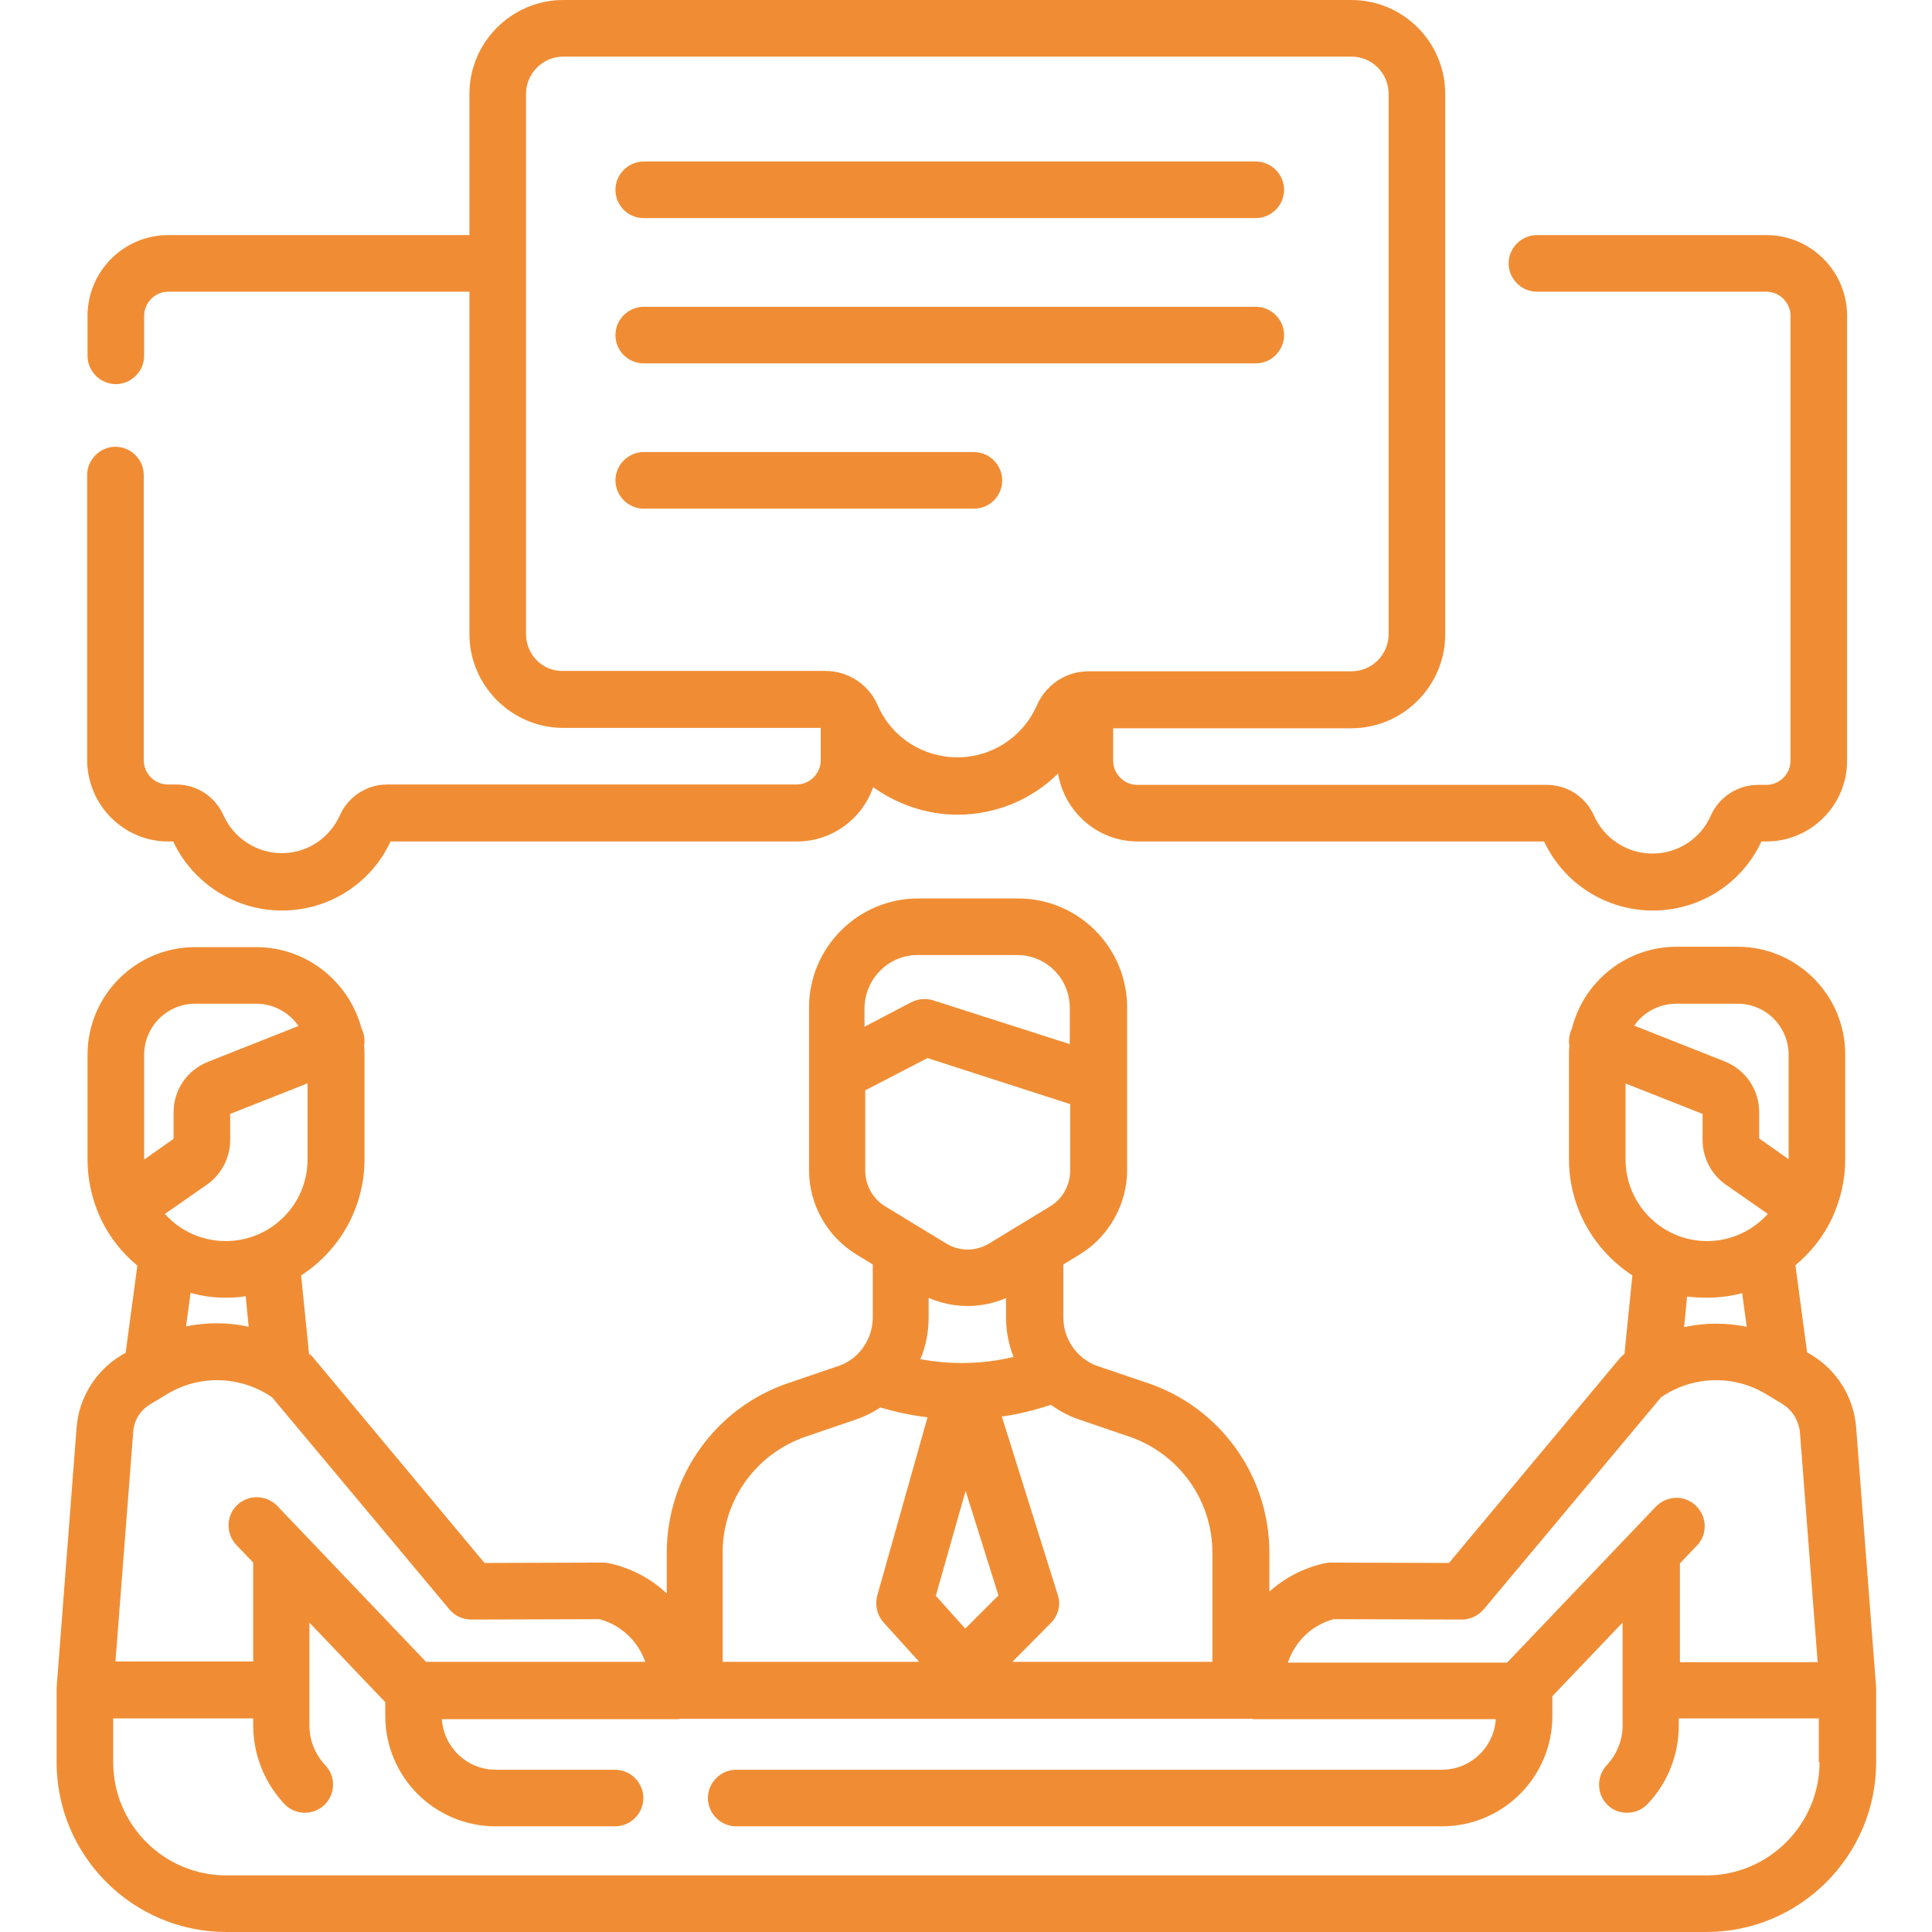 <?xml version="1.0" encoding="UTF-8"?> <!-- Generator: Adobe Illustrator 24.0.1, SVG Export Plug-In . SVG Version: 6.00 Build 0) --> <svg xmlns="http://www.w3.org/2000/svg" xmlns:xlink="http://www.w3.org/1999/xlink" id="Layer_1" x="0px" y="0px" viewBox="0 0 512 512" style="enable-background:new 0 0 512 512;" xml:space="preserve"> <style type="text/css"> .st0{fill:#F08D34;} </style> <path class="st0" d="M497.2,447.6c0-0.1,0-0.2,0-0.3l-5.3-69c-0.6-7.9-5-15.1-11.8-19.2l-1.2-0.7l-3.1-23.1 c4.1-3.4,7.4-7.6,9.7-12.4c0.1-0.2,0.2-0.3,0.2-0.5c2.1-4.6,3.3-9.8,3.3-15.2v-27.8c0-15.7-12.8-28.5-28.5-28.5h-16.2 c-13.3,0-24.6,9.2-27.7,21.6c-0.1,0.2-0.2,0.5-0.3,0.7c-0.5,1.3-0.6,2.7-0.4,3.9c-0.1,0.8-0.1,1.5-0.1,2.3v27.8 c0,12.9,6.7,24.2,16.8,30.8l-2.1,20.8c-0.4,0.3-0.8,0.7-1.2,1.1l-45.3,54.3l-31.4-0.1c-0.6,0-1.1,0.1-1.7,0.2 c-5.6,1.3-10.5,3.9-14.5,7.5v-10.3c0-20.4-13-38.5-32.3-45l-13-4.4c-2.1-0.7-4-1.9-5.5-3.5c-2.5-2.6-3.8-6-3.8-9.5v-14l4.4-2.7 c7.7-4.7,12.5-13.3,12.5-22.3v-23c0,0,0,0,0-0.1v-20c0-16-13-28.9-28.9-28.9h-26.5c-15.9,0-28.9,13-28.9,28.9v17.3v0v25.8 c0,9.1,4.8,17.6,12.5,22.3l4.4,2.7v14c0,3.8-1.6,7.5-4.4,10.1c-1.4,1.3-3.1,2.3-5,2.9l-12.9,4.4c-19.3,6.5-32.3,24.6-32.3,45v10.8 c-4.1-3.9-9.3-6.7-15.2-8c-0.6-0.1-1.1-0.2-1.7-0.2l-31.4,0.1l-45.3-54.3c-0.3-0.4-0.7-0.8-1.2-1.1l-2.1-20.8 c10.1-6.5,16.8-17.9,16.8-30.8v-27.8c0-0.8,0-1.5-0.1-2.3c0.2-1.3,0.1-2.6-0.4-3.9c-0.1-0.2-0.2-0.5-0.3-0.7 C92.5,260.2,81.3,251,67.9,251H51.7c-15.7,0-28.5,12.8-28.5,28.5v27.8c0,5.4,1.2,10.6,3.3,15.2c0.1,0.2,0.1,0.3,0.2,0.5 c2.3,4.8,5.6,9,9.7,12.4l-3.1,23.1l-1.2,0.7c-6.8,4.1-11.2,11.3-11.8,19.1l-5.3,69c0,0.1,0,0.2,0,0.3c0,0.1,0,0.2,0,0.3V467 c0,24.8,20.2,45,45,45h392.2c24.8,0,45-20.2,45-45v-19.1C497.2,447.8,497.2,447.7,497.2,447.6z M444.3,266h16.2 c7.5,0,13.5,6.1,13.5,13.5v27.7l-7.8-5.5v-7c0-5.9-3.6-11.2-9.1-13.4l-24-9.5C435.5,268.3,439.6,266,444.3,266z M430.7,287.1 l20.5,8.1v6.9c0,4.7,2.3,9.1,6.1,11.8l11.2,7.8c-4,4.4-9.7,7.2-16.1,7.2c-11.9,0-21.6-9.7-21.6-21.6V287.1z M452.4,343.9 c3.2,0,6.3-0.4,9.3-1.2l1.2,8.9c-5.5-1.1-11.1-1.1-16.6,0.1l0.8-8.1C448.8,343.8,450.6,343.9,452.4,343.9z M353.4,429.1l34,0.1h0 c2.2,0,4.3-1,5.8-2.7l47-56.2c8.3-5.7,19.2-6.1,27.9-0.8l4.3,2.6c2.6,1.6,4.3,4.4,4.6,7.5l4.7,60.9h-36.5v-26.2l4.5-4.7 c2.9-3,2.7-7.7-0.3-10.6c-3-2.9-7.7-2.7-10.6,0.3l-39.4,41.3h-58.1C343.2,435,347.6,430.7,353.4,429.1z M299.2,380.7 c13.2,4.5,22.1,16.8,22.1,30.8v28.9h-53l10.2-10.3c2-2,2.7-4.9,1.8-7.5l-14.8-47.2c4.4-0.6,8.7-1.7,13-3.1c2.4,1.7,5,3.1,7.8,4 L299.2,380.7z M246.2,344c3.3,1.4,6.8,2.1,10.2,2.1c3.5,0,7-0.7,10.2-2.1v5.1c0,3.6,0.7,7.2,2,10.5c-4.1,1-8.3,1.5-12.5,1.6 c-4.1,0.1-8.2-0.3-12.2-1c1.5-3.5,2.2-7.3,2.2-11.1V344z M255.9,395.1l8.7,27.7l-8.8,8.8l-7.8-8.7L255.9,395.1z M243.1,253.1h26.5 c7.7,0,13.9,6.3,13.9,13.9v9.7l-36.2-11.6c-1.9-0.6-4-0.4-5.8,0.5l-12.4,6.5v-5C229.2,259.4,235.5,253.1,243.1,253.1z M229.2,289 l16.6-8.6l37.8,12.2v17.6c0,3.9-2,7.5-5.3,9.5l-16.1,9.8c-3.6,2.2-8,2.2-11.5,0l-16.1-9.8c-3.3-2-5.3-5.6-5.3-9.5V289z M213.6,380.7 l12.9-4.4c2.4-0.8,4.7-1.9,6.8-3.3c4.1,1.2,8.3,2.1,12.5,2.6l-13.3,47.2c-0.7,2.5-0.1,5.1,1.6,7.1l9.5,10.5h-52.1v-28.9 C191.5,397.5,200.4,385.2,213.6,380.7z M59.8,328.9c-6.4,0-12.2-2.8-16.1-7.2l11.2-7.8c3.8-2.7,6.1-7.1,6.1-11.8v-6.9l20.5-8.1v20.2 C81.5,319.2,71.8,328.9,59.8,328.9z M51.7,266h16.2c4.6,0,8.7,2.3,11.2,5.9l-24,9.5c-5.5,2.2-9.1,7.4-9.1,13.4v7l-7.8,5.5v-27.7 C38.2,272.1,44.2,266,51.7,266z M59.8,343.9c1.8,0,3.6-0.1,5.3-0.4l0.8,8.1c-5.5-1.2-11.1-1.2-16.6-0.1l1.2-8.9 C53.5,343.5,56.6,343.9,59.8,343.9z M35.3,379.5c0.2-3.1,1.9-5.8,4.6-7.4l4.3-2.6c8.7-5.3,19.6-4.9,27.9,0.8l47,56.2 c1.4,1.7,3.5,2.7,5.8,2.7h0l34-0.1c5.8,1.6,10.2,5.9,12.1,11.3h-58.1l-39.4-41.3c-2.9-3-7.6-3.1-10.6-0.3s-3.1,7.6-0.3,10.6l4.5,4.7 v26.2H30.6L35.3,379.5z M482.2,467c0,16.5-13.5,30-30,30H60c-16.6,0-30-13.5-30-30v-11.6h37.1v1.8c0,7.7,2.9,15.1,8.2,20.8 c1.5,1.6,3.5,2.4,5.5,2.4c1.8,0,3.7-0.7,5.1-2c3-2.8,3.2-7.6,0.3-10.6c-2.7-2.9-4.2-6.6-4.2-10.5v-27.3l20.1,21.1v3.6 c0,16.2,13.1,29.3,29.3,29.3h31.6c4.1,0,7.5-3.4,7.5-7.5c0-4.1-3.4-7.5-7.5-7.5h-31.6c-7.6,0-13.8-5.9-14.3-13.4h62.2 c0.4,0,0.7,0,1.1-0.1h151.2c0.4,0.1,0.7,0.1,1.1,0.1h63.7c-0.5,7.5-6.7,13.4-14.3,13.4h-187c-4.1,0-7.5,3.4-7.5,7.5 c0,4.1,3.4,7.5,7.5,7.5h187c16.2,0,29.3-13.1,29.3-29.3v-4.9c0-0.1,0-0.2,0-0.3l18.6-19.5v27.3c0,3.9-1.5,7.6-4.2,10.5 c-2.8,3-2.7,7.8,0.3,10.6c1.4,1.4,3.3,2,5.1,2c2,0,4-0.8,5.5-2.4c5.3-5.6,8.2-13,8.2-20.8v-1.8h37.1V467z"></path> <path class="st0" d="M44.6,223h1.3c5.2,11.1,16.5,18.3,28.8,18.3c12.4,0,23.6-7.1,28.8-18.3h107.7c9.3,0,17.3-6,20.2-14.4 c6.4,4.6,14.2,7.3,22.4,7.3c10.1,0,19.6-4,26.6-10.9c1.7,10.2,10.5,18,21.1,18h107.7c5.2,11.1,16.4,18.3,28.8,18.3 c12.4,0,23.6-7.1,28.8-18.3h1.3c11.8,0,21.4-9.6,21.4-21.4V83.7c0-11.8-9.6-21.4-21.4-21.4h-60.8c-4.1,0-7.5,3.4-7.5,7.5 c0,4.1,3.4,7.5,7.5,7.5h60.8c3.5,0,6.4,2.9,6.4,6.4v117.9c0,3.5-2.9,6.4-6.4,6.4h-2.2c-5.4,0-10.3,3.2-12.5,8.1 c-2.7,6.2-8.8,10.1-15.5,10.1c-6.7,0-12.8-4-15.5-10.1c-2.2-4.9-7-8.1-12.5-8.1H301.4c-3.5,0-6.4-2.9-6.4-6.4V193h63.1 c13.7,0,24.9-11.2,24.9-24.9V24.9C383,11.2,371.9,0,358.1,0H149.3c-13.7,0-24.9,11.2-24.9,24.9v37.4H44.6 c-11.8,0-21.4,9.6-21.4,21.4v10.6c0,4.1,3.4,7.5,7.5,7.5c4.1,0,7.5-3.4,7.5-7.5V83.7c0-3.5,2.9-6.4,6.4-6.4h79.8V168 c0,13.7,11.2,24.9,24.9,24.9h68.2v8.6c0,3.5-2.9,6.4-6.4,6.4H102.6c-5.4,0-10.3,3.2-12.5,8.1c-2.7,6.1-8.7,10.1-15.4,10.1 c-6.7,0-12.8-4-15.5-10.1c-2.2-4.9-7-8.1-12.5-8.1h-2.2c-3.5,0-6.4-2.9-6.4-6.4v-75.6c0-4.1-3.4-7.5-7.5-7.5c-4.1,0-7.5,3.4-7.5,7.5 v75.6C23.2,213.4,32.8,223,44.6,223z M139.4,168V24.9c0-5.5,4.5-9.9,9.9-9.9h208.8c5.5,0,9.9,4.4,9.9,9.9V168c0,5.5-4.4,9.9-9.9,9.9 h-69.4c-0.9,0-1.7,0.1-2.6,0.2c-0.1,0-0.1,0-0.2,0c-4.9,0.9-9.1,4.2-11.1,8.8c-3.7,8.4-11.9,13.8-21.1,13.8 c-9.2,0-17.5-5.4-21.1-13.8c-2.4-5.5-7.8-9.1-13.9-9.1h-69.4C143.8,178,139.4,173.5,139.4,168z"></path> <path class="st0" d="M170.6,57.8h162.2c4.1,0,7.5-3.4,7.5-7.5s-3.4-7.5-7.5-7.5H170.6c-4.1,0-7.5,3.4-7.5,7.5S166.4,57.8,170.6,57.8 z"></path> <path class="st0" d="M170.6,96.3h162.2c4.1,0,7.5-3.4,7.5-7.5c0-4.1-3.4-7.5-7.5-7.5H170.6c-4.1,0-7.5,3.4-7.5,7.5 C163.1,92.9,166.4,96.3,170.6,96.3z"></path> <path class="st0" d="M265.6,127.3c0-4.1-3.4-7.5-7.5-7.5h-87.5c-4.1,0-7.5,3.4-7.5,7.5c0,4.1,3.4,7.5,7.5,7.5h87.5 C262.2,134.8,265.6,131.5,265.6,127.3z"></path> </svg> 